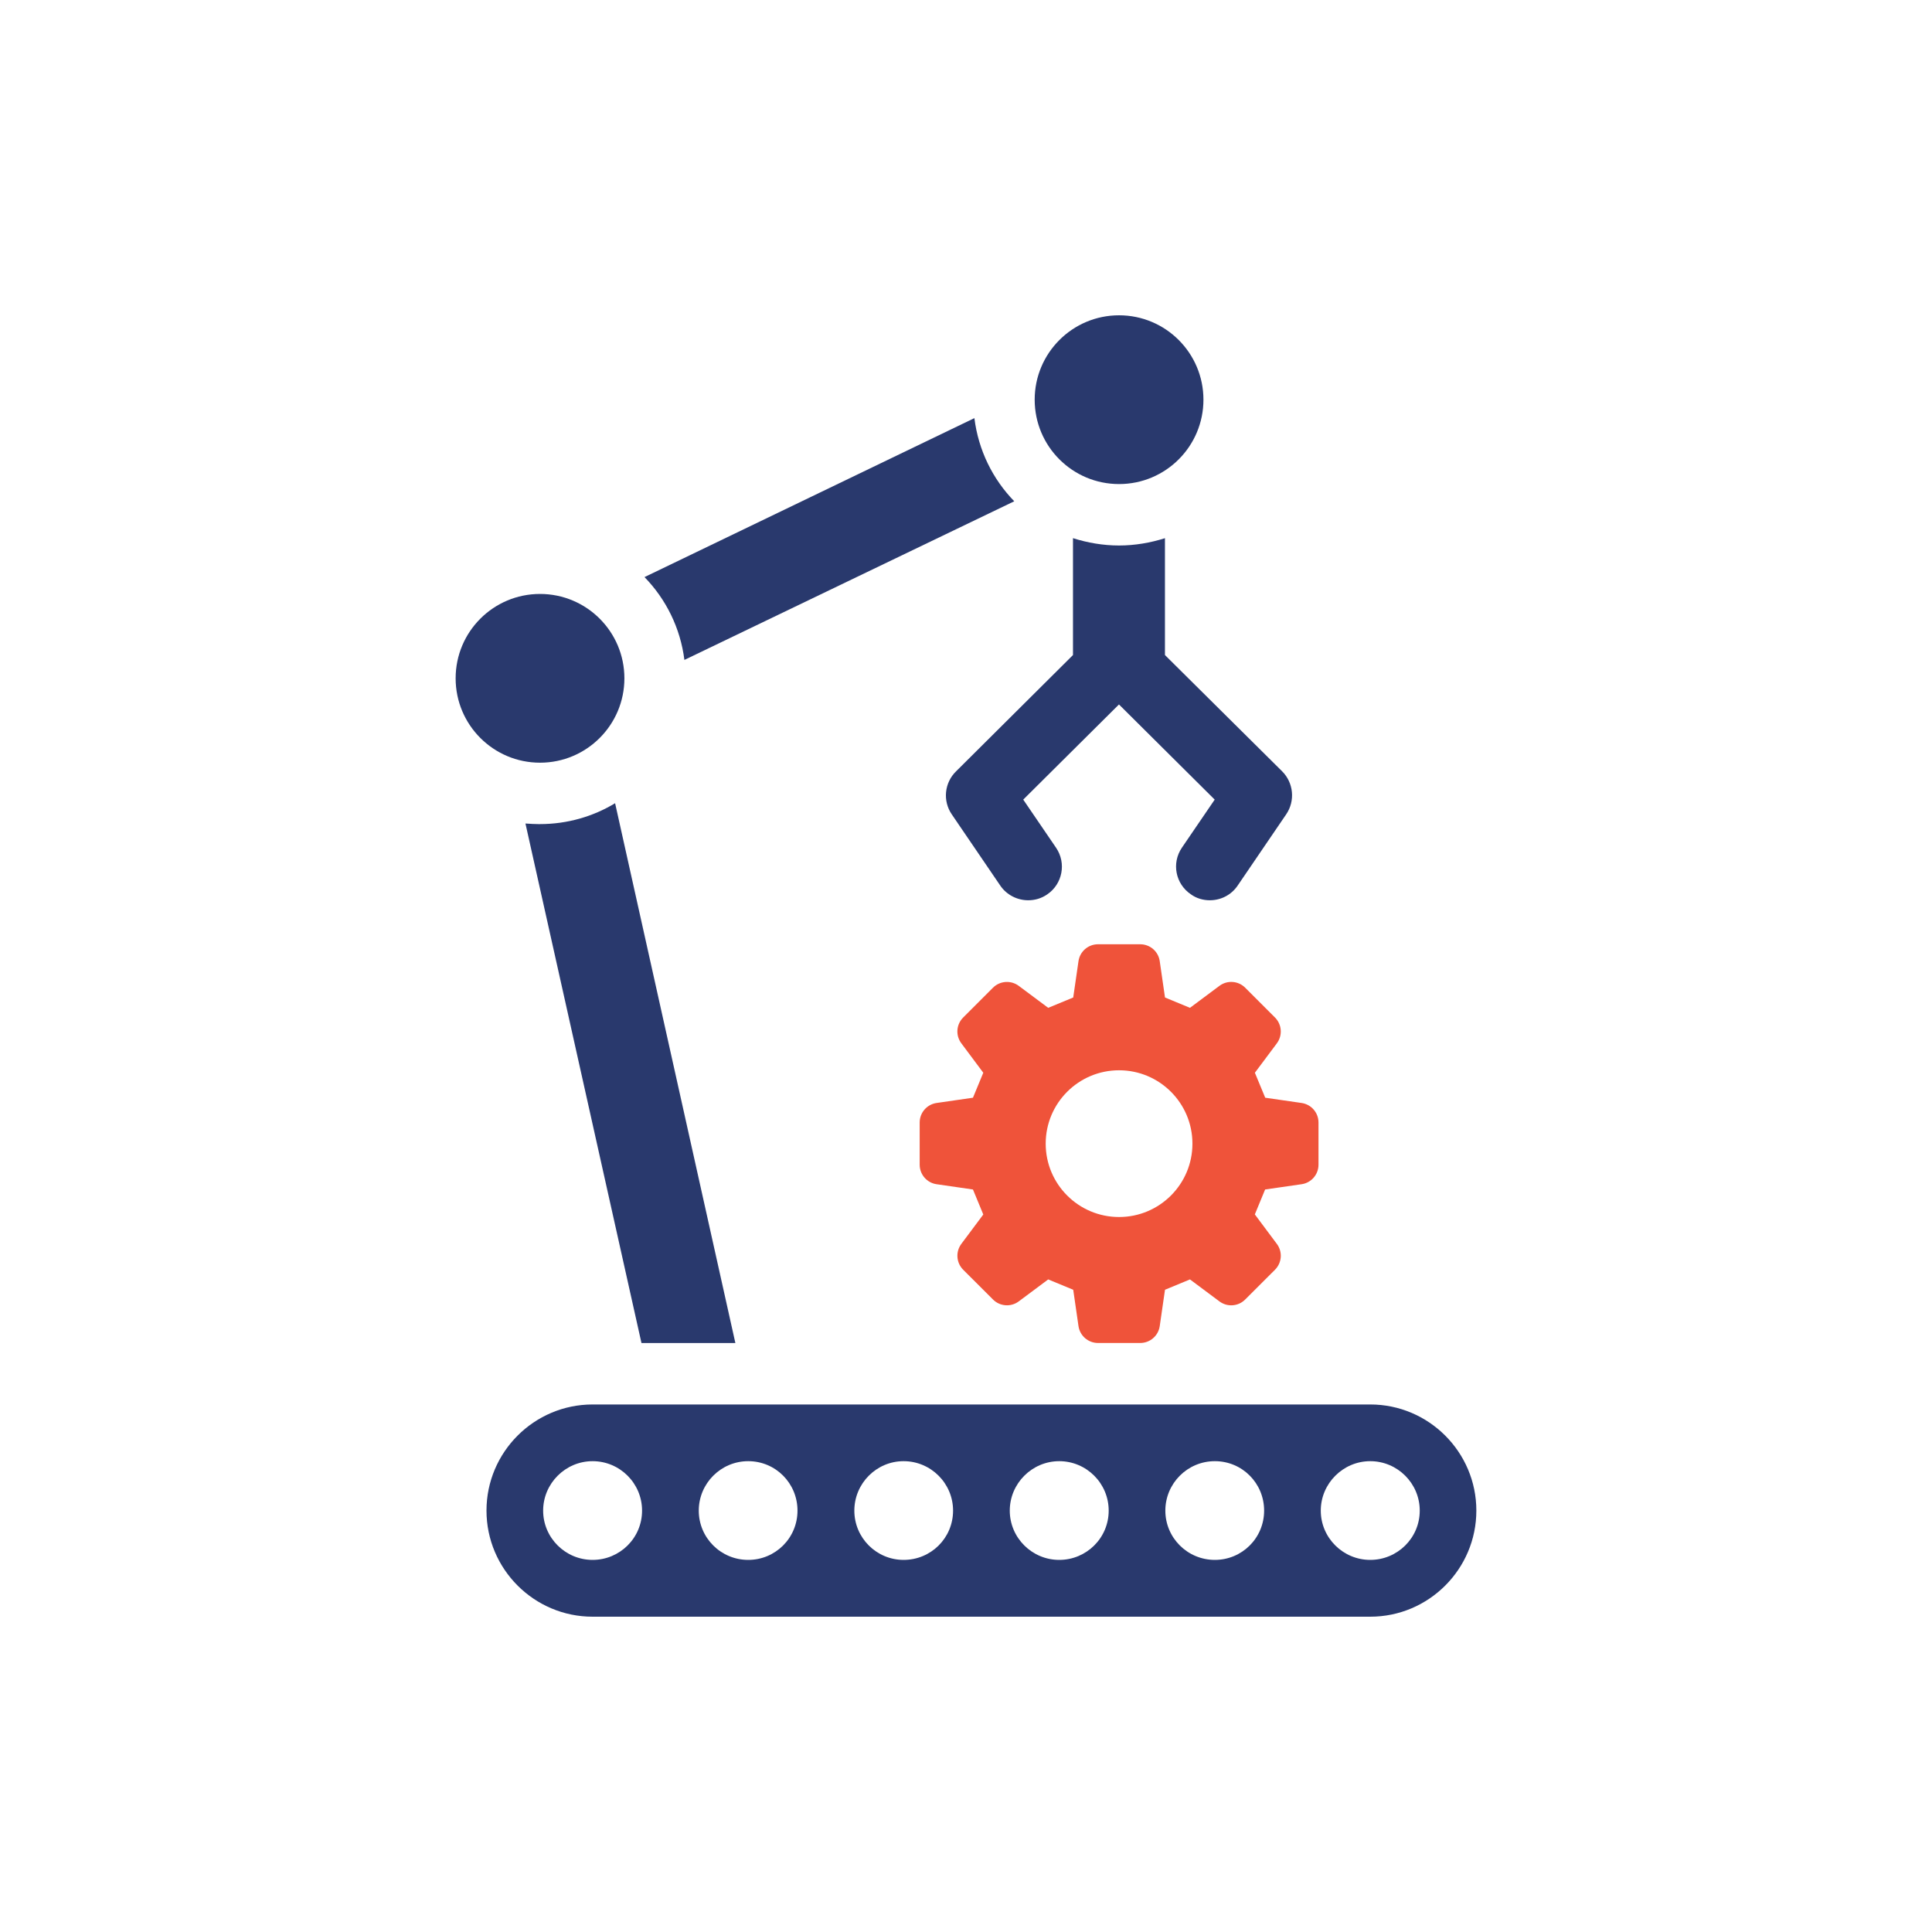 <svg width="160" height="160" viewBox="0 0 160 160" fill="none" xmlns="http://www.w3.org/2000/svg">
<path d="M103.924 88.84L105.744 86.404C106.228 85.752 106.164 84.844 105.592 84.268L103.12 81.796C102.548 81.224 101.64 81.156 100.988 81.644L98.548 83.464C97.636 83.084 97.392 82.984 96.48 82.608L96.044 79.596C95.928 78.792 95.24 78.2 94.428 78.2H90.932C90.12 78.2 89.432 78.796 89.316 79.596L88.88 82.608C87.968 82.984 87.724 83.084 86.808 83.464L84.368 81.644C83.716 81.16 82.808 81.224 82.236 81.796L79.764 84.268C79.192 84.84 79.124 85.748 79.612 86.4L81.432 88.84C81.056 89.752 80.952 89.996 80.576 90.908L77.564 91.344C76.76 91.46 76.164 92.148 76.164 92.96V96.456C76.164 97.268 76.76 97.956 77.564 98.072L80.576 98.508C80.952 99.42 81.056 99.664 81.432 100.58L79.612 103.016C79.128 103.668 79.192 104.576 79.764 105.152L82.236 107.62C82.808 108.196 83.72 108.26 84.368 107.776L86.808 105.956C87.72 106.332 87.964 106.436 88.88 106.812L89.316 109.824C89.432 110.624 90.12 111.22 90.932 111.22H94.428C95.24 111.22 95.928 110.624 96.044 109.824L96.48 106.812C97.392 106.436 97.636 106.332 98.548 105.956L100.988 107.776C101.64 108.264 102.548 108.196 103.12 107.62L105.592 105.152C106.164 104.576 106.232 103.668 105.744 103.016L103.92 100.572C104.296 99.66 104.396 99.416 104.772 98.508L107.792 98.072C108.596 97.956 109.192 97.268 109.192 96.456V92.96C109.192 92.148 108.596 91.46 107.792 91.344L104.78 90.908C104.4 89.996 104.3 89.752 103.924 88.84ZM92.676 100.788C89.32 100.788 86.6 98.068 86.6 94.712C86.6 91.356 89.32 88.636 92.676 88.636C96.032 88.636 98.752 91.356 98.752 94.712C98.752 98.068 96.032 100.788 92.676 100.788Z" fill="#EF533A"/>
<path d="M44.722 63.163C48.582 63.163 51.71 60.035 51.71 56.175C51.71 52.316 48.582 49.188 44.722 49.188C40.863 49.188 37.734 52.316 37.734 56.175C37.734 60.035 40.863 63.163 44.722 63.163Z" fill="#29396D"/>
<path d="M92.676 40.088C96.535 40.088 99.664 36.96 99.664 33.1C99.664 29.241 96.535 26.112 92.676 26.112C88.816 26.112 85.688 29.241 85.688 33.1C85.688 36.96 88.816 40.088 92.676 40.088Z" fill="#29396D"/>
<path d="M44.712 68.252C44.304 68.252 43.9 68.224 43.516 68.2L53.124 111.224H60.9L50.94 66.519C49.136 67.612 47 68.248 44.712 68.248V68.252Z" fill="#29396D"/>
<path d="M83.999 41.516C82.219 39.688 81.027 37.296 80.695 34.628L53.375 47.792C55.155 49.62 56.347 52.008 56.679 54.652L83.999 41.512V41.516Z" fill="#29396D"/>
<path d="M96.484 44.568C95.288 44.948 93.992 45.176 92.672 45.176C91.352 45.176 90.056 44.948 88.86 44.568V54.248L79.176 63.88C78.212 64.82 78.056 66.32 78.82 67.44L82.836 73.336C83.368 74.124 84.26 74.556 85.148 74.556C85.708 74.556 86.24 74.404 86.724 74.072C87.996 73.208 88.324 71.48 87.46 70.208L84.74 66.22L92.668 58.34L100.596 66.22L97.876 70.208C97.012 71.48 97.344 73.208 98.636 74.072C99.092 74.404 99.652 74.556 100.188 74.556C101.104 74.556 101.968 74.124 102.5 73.336L106.516 67.44C107.28 66.32 107.124 64.82 106.184 63.88L96.476 54.248V44.568H96.484Z" fill="#29396D"/>
<path d="M113.477 116.312H49.077C44.233 116.312 40.289 120.256 40.289 125.1C40.289 129.944 44.233 133.888 49.077 133.888H113.477C118.321 133.888 122.265 129.944 122.265 125.1C122.265 120.256 118.321 116.312 113.477 116.312ZM49.077 129.184C46.825 129.184 44.981 127.356 44.981 125.104C44.981 122.852 46.825 121.008 49.077 121.008C51.329 121.008 53.173 122.836 53.173 125.104C53.173 127.372 51.329 129.184 49.077 129.184ZM61.965 129.184C59.697 129.184 57.869 127.356 57.869 125.104C57.869 122.852 59.697 121.008 61.965 121.008C64.233 121.008 66.045 122.836 66.045 125.104C66.045 127.372 64.217 129.184 61.965 129.184ZM74.833 129.184C72.581 129.184 70.753 127.356 70.753 125.104C70.753 122.852 72.581 121.008 74.833 121.008C77.085 121.008 78.929 122.836 78.929 125.104C78.929 127.372 77.101 129.184 74.833 129.184ZM87.721 129.184C85.469 129.184 83.625 127.356 83.625 125.104C83.625 122.852 85.469 121.008 87.721 121.008C89.973 121.008 91.817 122.836 91.817 125.104C91.817 127.372 89.973 129.184 87.721 129.184ZM100.609 129.184C98.341 129.184 96.509 127.356 96.509 125.104C96.509 122.852 98.337 121.008 100.609 121.008C102.881 121.008 104.689 122.836 104.689 125.104C104.689 127.372 102.861 129.184 100.609 129.184ZM113.477 129.184C111.225 129.184 109.381 127.356 109.381 125.104C109.381 122.852 111.229 121.008 113.477 121.008C115.725 121.008 117.577 122.836 117.577 125.104C117.577 127.372 115.729 129.184 113.477 129.184Z" fill="#29396D"/>
</svg>

